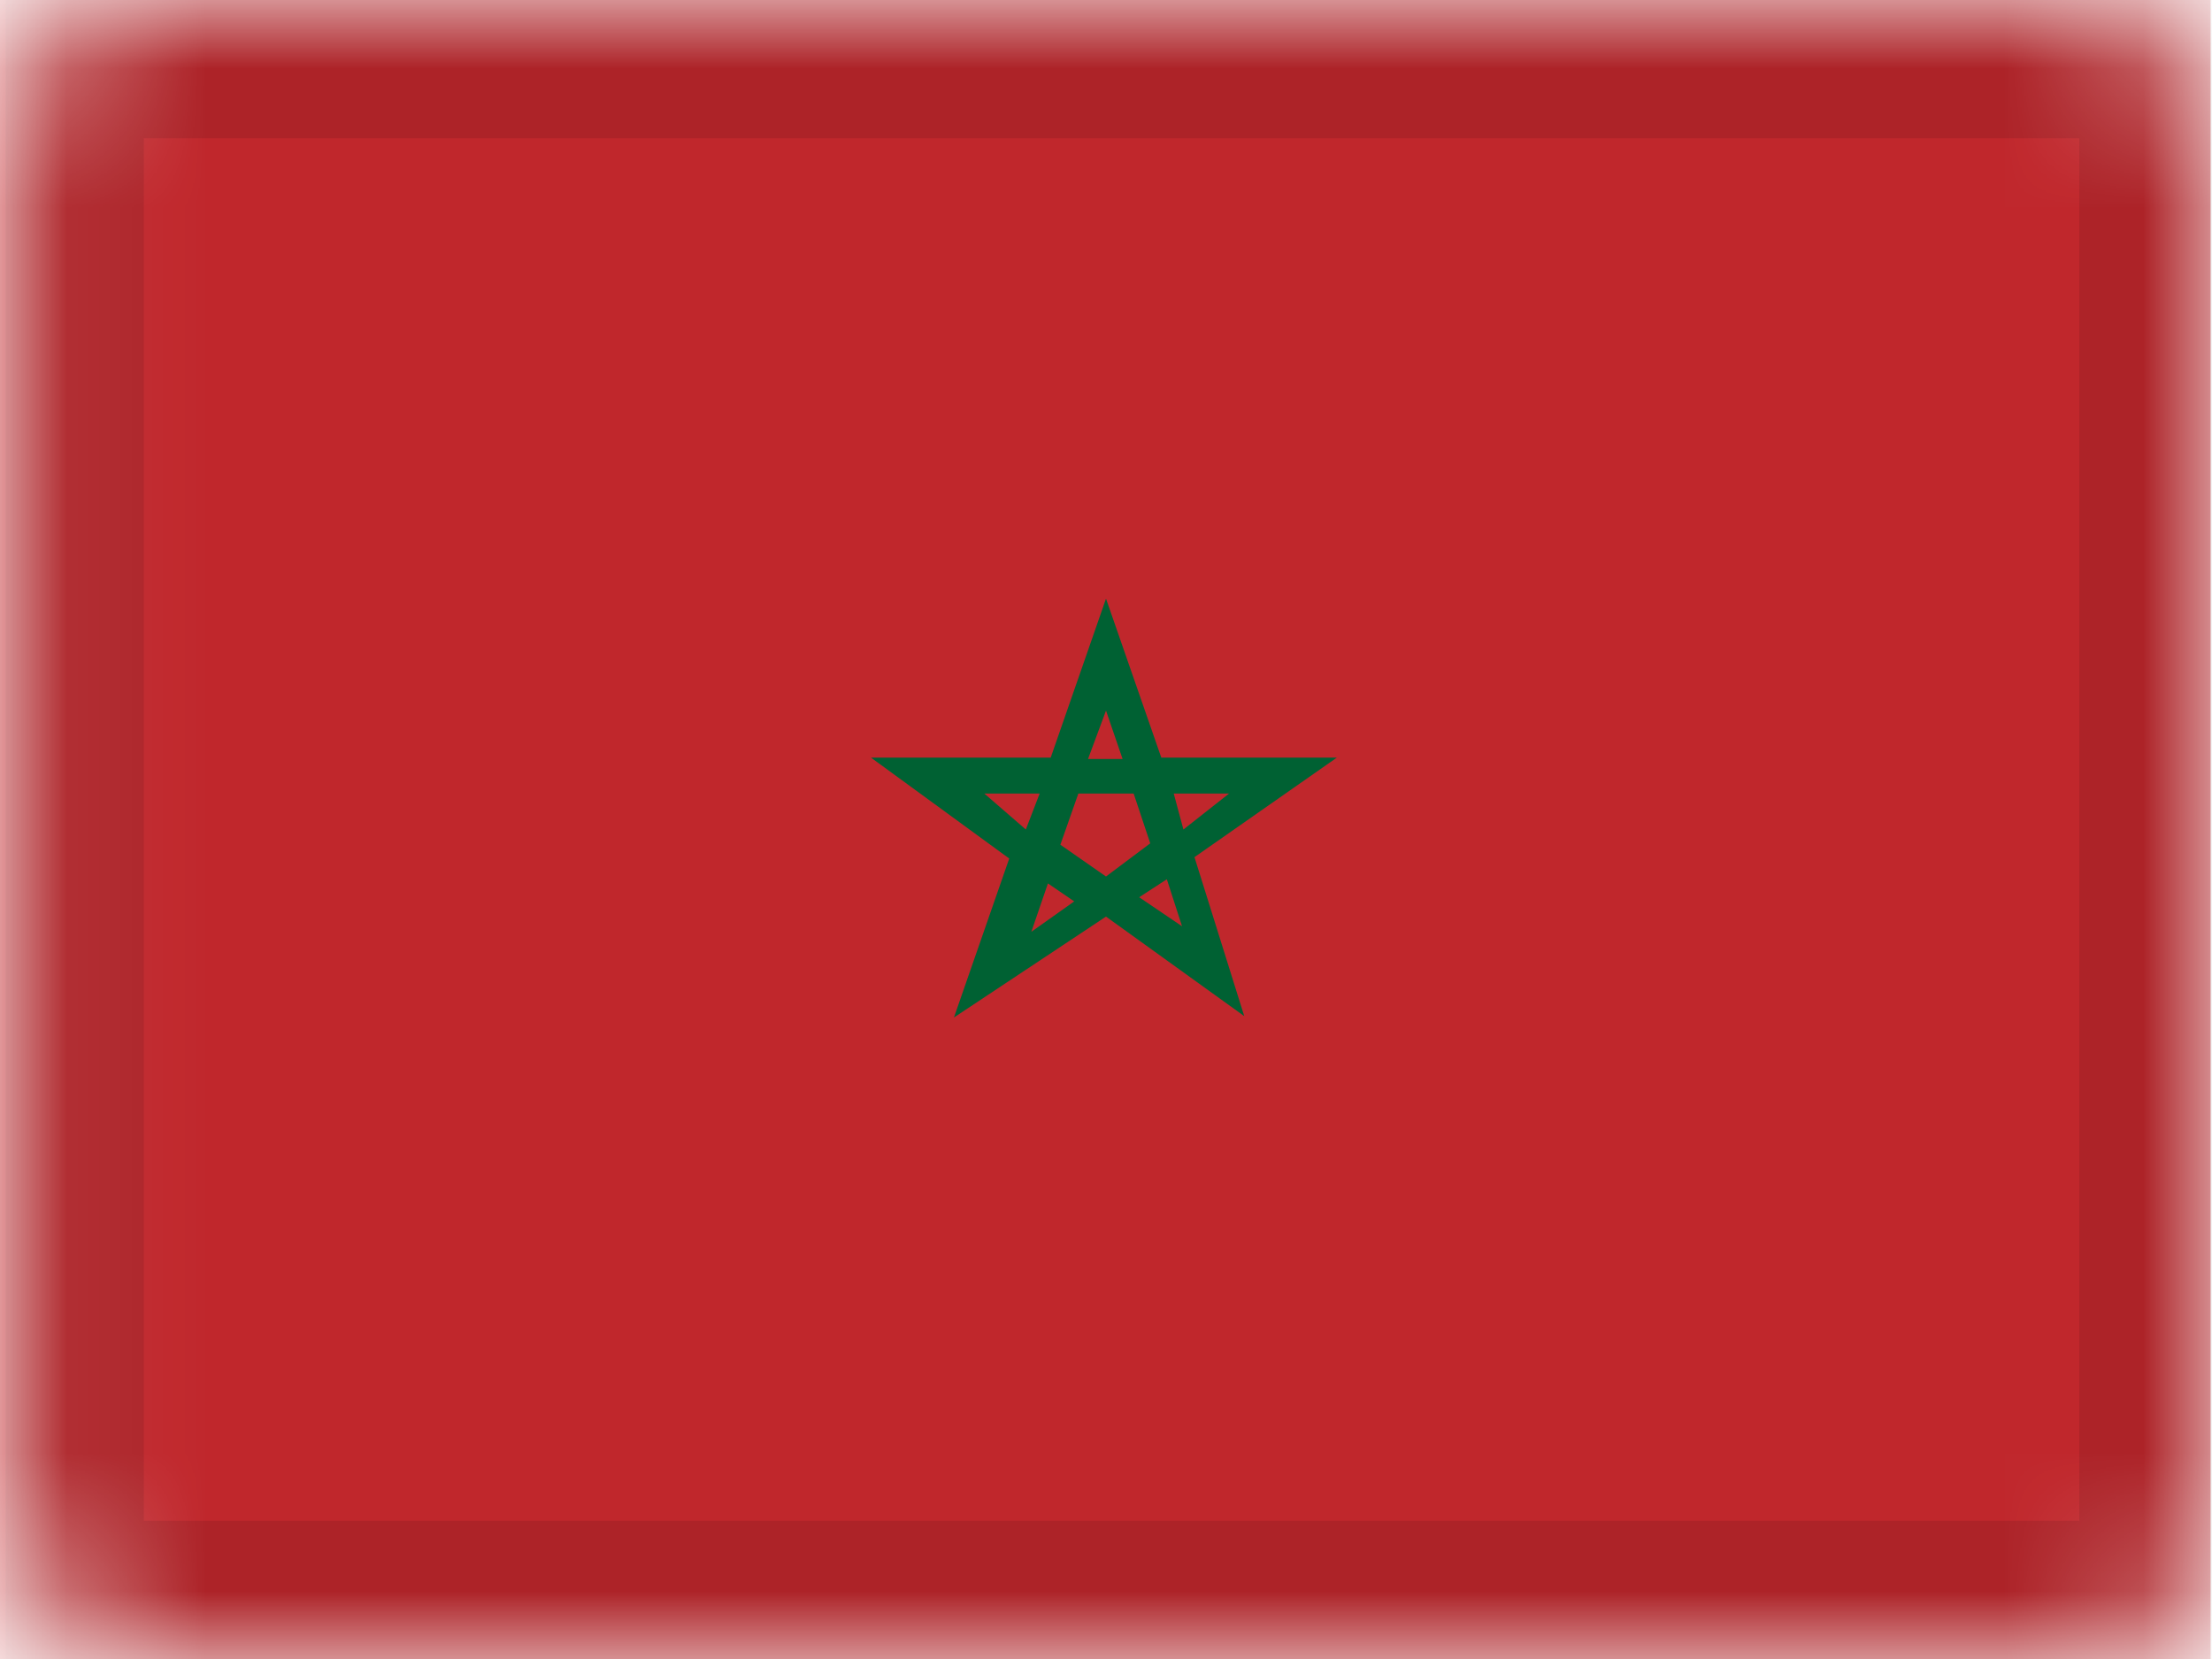 <?xml version="1.0" encoding="UTF-8"?>
<svg xmlns="http://www.w3.org/2000/svg" xmlns:xlink="http://www.w3.org/1999/xlink" viewBox="0 0 16 12">
  <defs>
    <style>.cls-1{fill:#fff;}.cls-2{mask:url(#mask);}.cls-3{fill:#c0272c;}.cls-4{fill:#006133;}.cls-5{fill:none;stroke:#000;stroke-opacity:0.1;}</style>
    <mask id="mask" x="-0.01" y="0" width="16.04" height="12" maskUnits="userSpaceOnUse">
      <g id="mask-2">
        <rect id="path-1" class="cls-1" x="0.04" width="16" height="12" rx="1"></rect>
      </g>
    </mask>
  </defs>
  <title>Artboard 28</title>
  <g id="Morocco">
    <g class="cls-2">
      <g id="Overlay">
        <rect class="cls-3" x="-0.01" width="16" height="12"></rect>
        <path class="cls-4" d="M9.67,5.48H8.4L8,4.33l-.4,1.15H6.3l1,.73-.4,1.15L8,6.63l1,.72L8.64,6.2ZM8,5.14l.12.35H7.87Zm-.88.6h.4L7.42,6Zm.34,1,.12-.35.19.13ZM8,6.34l-.33-.23.13-.37H8.2l.12.36Zm.24.15.2-.13.11.34Zm.25-.75h.4L8.56,6Z"></path>
        <rect class="cls-5" x="0.54" y="0.5" width="15" height="11"></rect>
      </g>
    </g>
  </g>
</svg>
